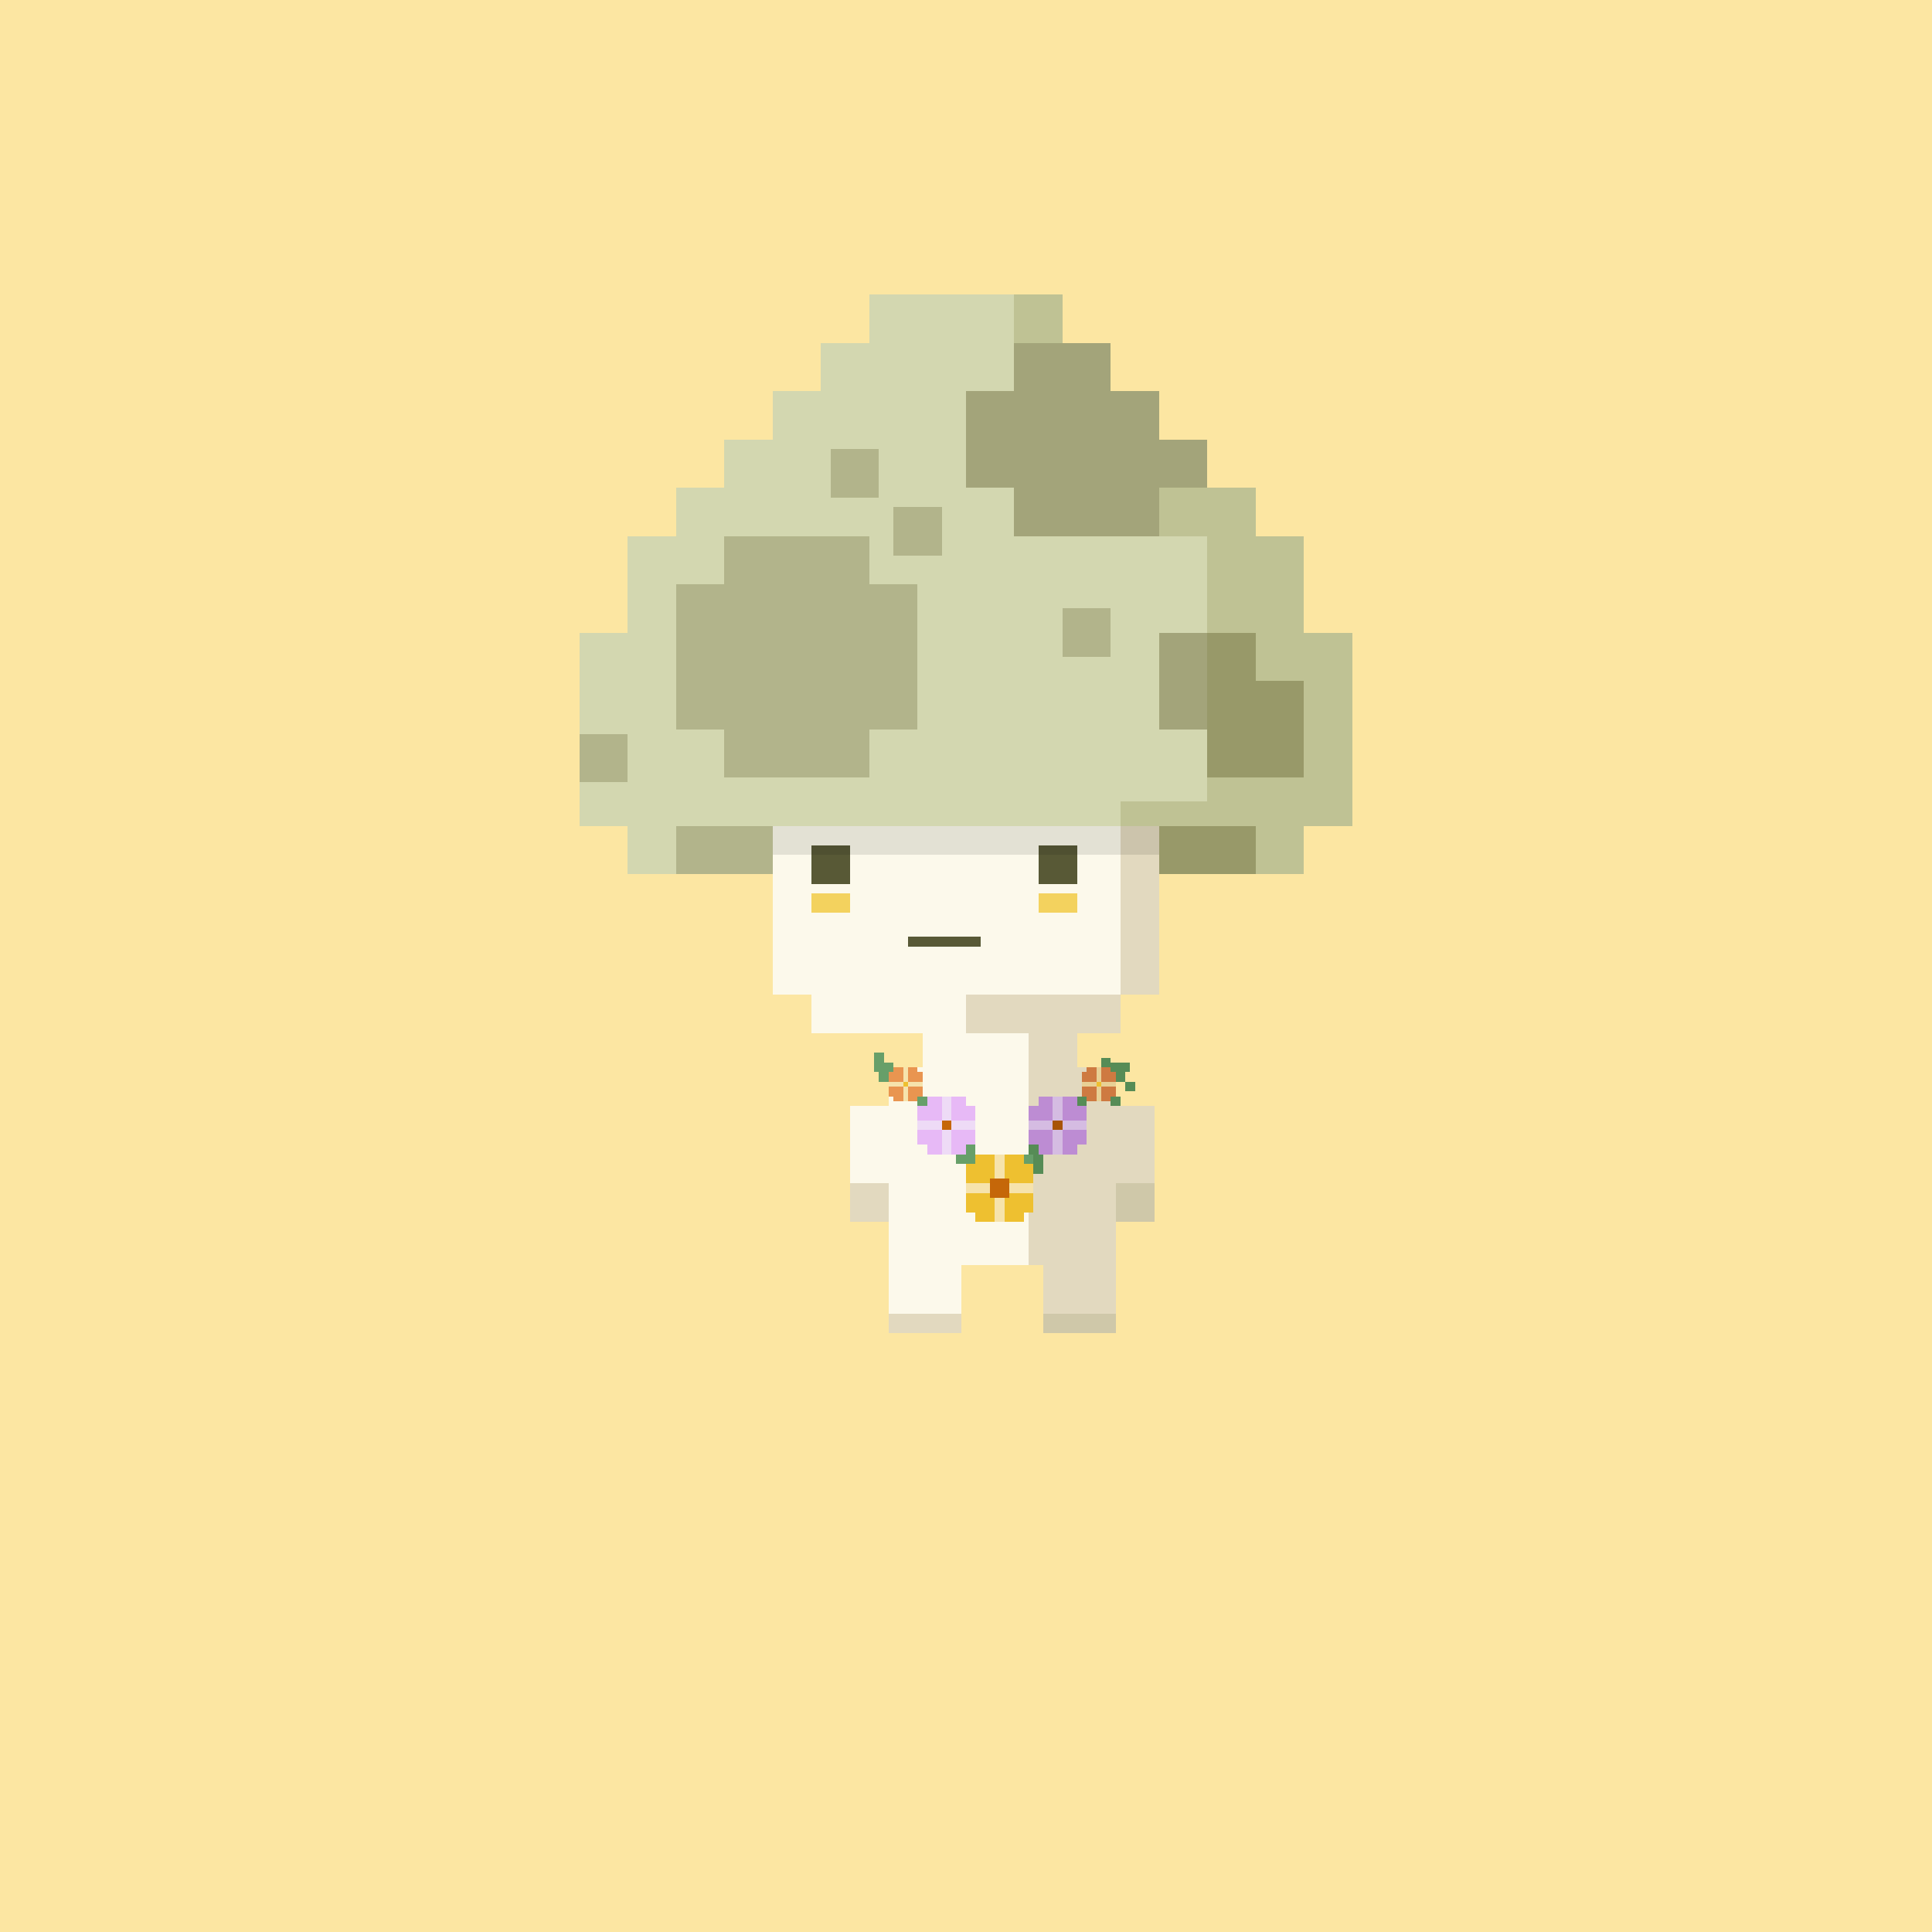 <svg xmlns="http://www.w3.org/2000/svg" viewBox="0 0 400 400">
  <defs>
    <style>.Body__cls-1{fill:#fce6a2}.Body__cls-2{fill:#fcf9eb}.Body__cls-3{fill:#f3d25e}.Body__cls-4{fill:#585936}.Body__cls-5{fill:#cfc8a9}.Body__cls-6{fill:#e6e1c2}.Body__cls-7{fill:#ffbf01}.Body__cls-8{fill:#fda400}.Body__cls-9{fill:#e2d9bf}</style>
  </defs>
  <path class="Body__cls-1" d="M-2-2H402V402H-2z" shape-rendering="crispEdges"/>
  <g id="Body__Cream_Body" data-name="Cream Body" shape-rendering="crispEdges">
    <path class="Body__cls-2" d="M240 206 240 161 235 161 235 156 230 156 230 151 170 151 170 156 165 156 165 161 160 161 160 206 168 206 168 214 191 214 191 221 184 221 184 229 176 229 176 245 184 245 184 262 184 272 199 272 199 262 213 262 213 214 200 214 200 206 240 206z"/>
    <path id="Body__Left_Cheek" data-name="Left Cheek" class="Body__cls-3" d="M168 185H176V189H168z"/>
    <path id="Body__Right_Cheek" data-name="Right Cheek" class="Body__cls-3" d="M215 185H223V189H215z"/>
    <path id="Body__Left_Eye" data-name="Left Eye" class="Body__cls-4" d="M168 175H176V183H168z"/>
    <path id="Body__Right_Eye" data-name="Right Eye" class="Body__cls-4" d="M215 175H223V183H215z"/>
    <path id="Body__Mouth" class="Body__cls-4" d="M188 194H203V196H188z"/>
    <path class="Body__cls-5" d="M188 151H193V156H188z"/>
    <path class="Body__cls-6" d="M183 156H188V161H183z"/>
    <path class="Body__cls-5" d="M193 156H198V161H193z"/>
    <path class="Body__cls-6" d="M193 145H198V156H193z"/>
    <path class="Body__cls-5" d="M193 145H198V148H193z"/>
    <path class="Body__cls-6" d="M203 156H208V161H203zM178 151H183V156H178z"/>
    <path class="Body__cls-5" d="M198 151H203V156H198z"/>
    <path class="Body__cls-6" d="M188 161H193V166H188zM198 161H203V166H198zM193 166H198V171H193zM208 151H213V156H208z"/>
    <path class="Body__cls-7" d="M203 135 203 132 188 132 188 135 185 135 185 142 188 142 188 145 203 145 203 142 206 142 206 135 203 135z"/>
    <path class="Body__cls-8" d="M192 134H201V136H192z"/>
    <path class="Body__cls-8" d="M199 134H201V140H199z"/>
    <path id="Body__Left_Shoe" data-name="Left Shoe" class="Body__cls-9" d="M184 272H199V276H184z"/>
    <path id="Body__Left_Shoe-2" data-name="Left Shoe" class="Body__cls-9" d="M176 245H184V253H176z"/>
    <path id="Body__Left_Hand" data-name="Left Hand" class="Body__cls-5" d="M231 245H239V253H231z"/>
    <path id="Body__Right_Shoe" data-name="Right Shoe" class="Body__cls-5" d="M216 272H231V276H216z"/>
    <path class="Body__cls-9" d="M240 161 235 161 235 156 230 156 230 161 232 161 232 206 240 206 240 161zM225 151H230V156H225zM232 214 232 206 200 206 200 214 213 214 213 262 216 262 216 272 231 272 231 262 231 245 239 245 239 229 231 229 231 221 223 221 223 214 232 214z"/>
  </g>
  <defs>
    <style>.Cap__cls-1{fill:#d3d7b0}.Cap__cls-2{fill:#b2b48b}.Cap__cls-3{fill:#a3a47a}.Cap__cls-4{fill:#726f24;opacity:0.2}.Cap__cls-5{opacity:0.1}</style>
  </defs>
  <path class="Cap__cls-1" d="M130 181 130 171 120 171 120 131 130 131 130 111 140 111 140 101 150 101 150 91 160 91 160 81 170 81 170 71 180 71 180 61 220 61 220 71 240 101 260 101 260 111 270 111 270 131 280 131 280 171 270 171 270 181 240 181 240 171 160 171 140 181 130 181z" shape-rendering="crispEdges"/>
  <path class="Cap__cls-2" d="M140 171H160V181H140zM180 121 180 111 150 111 150 121 140 121 140 151 150 151 150 161 180 161 180 151 190 151 190 121 180 121z" shape-rendering="crispEdges"/>
  <path class="Cap__cls-3" d="M240 171H260V181H240zM240 131H250V151H240zM260 141H270V161H260zM250 131H260V161H250z" shape-rendering="crispEdges"/>
  <path class="Cap__cls-2" d="M220 126H230V136H220zM185 105H195V115H185zM172 93H182V103H172zM120 152H130V162H120z" shape-rendering="crispEdges"/>
  <path class="Cap__cls-4" d="M220 61 210 61 210 81 240 101 220 71 220 61zM270 131 270 111 260 111 260 101 240 101 240 111 250 111 250 156 250 166 232 166 232 171 240 171 240 181 270 181 270 171 280 171 280 131 270 131z" shape-rendering="crispEdges"/>
  <path class="Cap__cls-5" d="M160 171H240V177H160z" shape-rendering="crispEdges"/>
  <path class="Cap__cls-3" d="M210 71H230V111H210zM240 91H250V101H240z" shape-rendering="crispEdges"/>
  <path class="Cap__cls-3" d="M210 81 200 81 200 101 210 101 210 111 240 111 240 81 210 81z" shape-rendering="crispEdges"/>
  <defs>
    <style>.Accessory__cls-1{fill:#679f69}.Accessory__cls-2{fill:#568c56}.Accessory__cls-3{fill:#e99550}.Accessory__cls-4{fill:#f6e3ac}.Accessory__cls-5{fill:#eec030}.Accessory__cls-6{fill:#e7b9f6}.Accessory__cls-7{fill:#eedbf6}.Accessory__cls-8{fill:#c56709}.Accessory__cls-9{fill:#bd8cd3}.Accessory__cls-10{fill:#d5bce2}.Accessory__cls-11{fill:#a85407}.Accessory__cls-12{fill:#ce7a41}.Accessory__cls-13{fill:#e8d095}</style>
  </defs>
  <path class="Accessory__cls-1" d="M183 220H185V222H183zM182 222H184V224H182zM181 220H183V222H181zM181 218H183V220H181zM190 227H192V229H190zM200 237H202V239H200zM200 239H202V241H200zM198 239H200V241H198zM212 239H214V241H212z" shape-rendering="crispEdges"/>
  <path class="Accessory__cls-2" d="M213 237H215V239H213zM214 239H216V241H214zM214 241H216V243H214zM223 227H225V229H223zM230 227H232V229H230zM230 220H232V222H230zM232 220H234V222H232zM231 222H233V224H231zM233 224H235V226H233zM228 219H230V221H228z" shape-rendering="crispEdges"/>
  <path class="Accessory__cls-3" d="M185 221H190V228H185z" shape-rendering="crispEdges"/>
  <path class="Accessory__cls-3" d="M184 222H191V227H184z" shape-rendering="crispEdges"/>
  <path class="Accessory__cls-4" transform="translate(375 449) rotate(180)" d="M187 221H188V228H187z" shape-rendering="crispEdges"/>
  <path class="Accessory__cls-4" d="M184 224H191V225H184z" shape-rendering="crispEdges"/>
  <path class="Accessory__cls-5" transform="translate(375 449) rotate(180)" d="M187 224H188V225H187z" shape-rendering="crispEdges"/>
  <path class="Accessory__cls-6" d="M192 227H200V239H192z" shape-rendering="crispEdges"/>
  <path class="Accessory__cls-6" d="M190 229H202V237H190z" shape-rendering="crispEdges"/>
  <path class="Accessory__cls-7" transform="translate(392 466) rotate(180)" d="M195 227H197V239H195z" shape-rendering="crispEdges"/>
  <path class="Accessory__cls-7" d="M190 232H202V234H190z" shape-rendering="crispEdges"/>
  <path class="Accessory__cls-8" transform="translate(392 466) rotate(180)" d="M195 232H197V234H195z" shape-rendering="crispEdges"/>
  <path class="Accessory__cls-9" d="M215 227H223V239H215z" shape-rendering="crispEdges"/>
  <path class="Accessory__cls-9" d="M213 229H225V237H213z" shape-rendering="crispEdges"/>
  <path class="Accessory__cls-10" transform="translate(438 466) rotate(180)" d="M218 227H220V239H218z" shape-rendering="crispEdges"/>
  <path class="Accessory__cls-10" d="M213 232H225V234H213z" shape-rendering="crispEdges"/>
  <path class="Accessory__cls-11" transform="translate(438 466) rotate(180)" d="M218 232H220V234H218z" shape-rendering="crispEdges"/>
  <path class="Accessory__cls-5" d="M202 239H212V253H202z" shape-rendering="crispEdges"/>
  <path class="Accessory__cls-5" d="M200 241H214V251H200z" shape-rendering="crispEdges"/>
  <path class="Accessory__cls-4" transform="translate(414 492) rotate(180)" d="M206 239H208V253H206z" shape-rendering="crispEdges"/>
  <path class="Accessory__cls-4" d="M200 245H214V247H200z" shape-rendering="crispEdges"/>
  <path class="Accessory__cls-8" transform="translate(414 492) rotate(180)" d="M205 244H209V248H205z" shape-rendering="crispEdges"/>
  <path class="Accessory__cls-12" d="M225 221H230V228H225z" shape-rendering="crispEdges"/>
  <path class="Accessory__cls-12" d="M224 222H231V227H224z" shape-rendering="crispEdges"/>
  <path class="Accessory__cls-13" transform="translate(455 449) rotate(180)" d="M227 221H228V228H227z" shape-rendering="crispEdges"/>
  <path class="Accessory__cls-13" d="M224 224H231V225H224z" shape-rendering="crispEdges"/>
  <path class="Accessory__cls-5" transform="translate(455 449) rotate(180)" d="M227 224H228V225H227z" shape-rendering="crispEdges"/>
</svg>